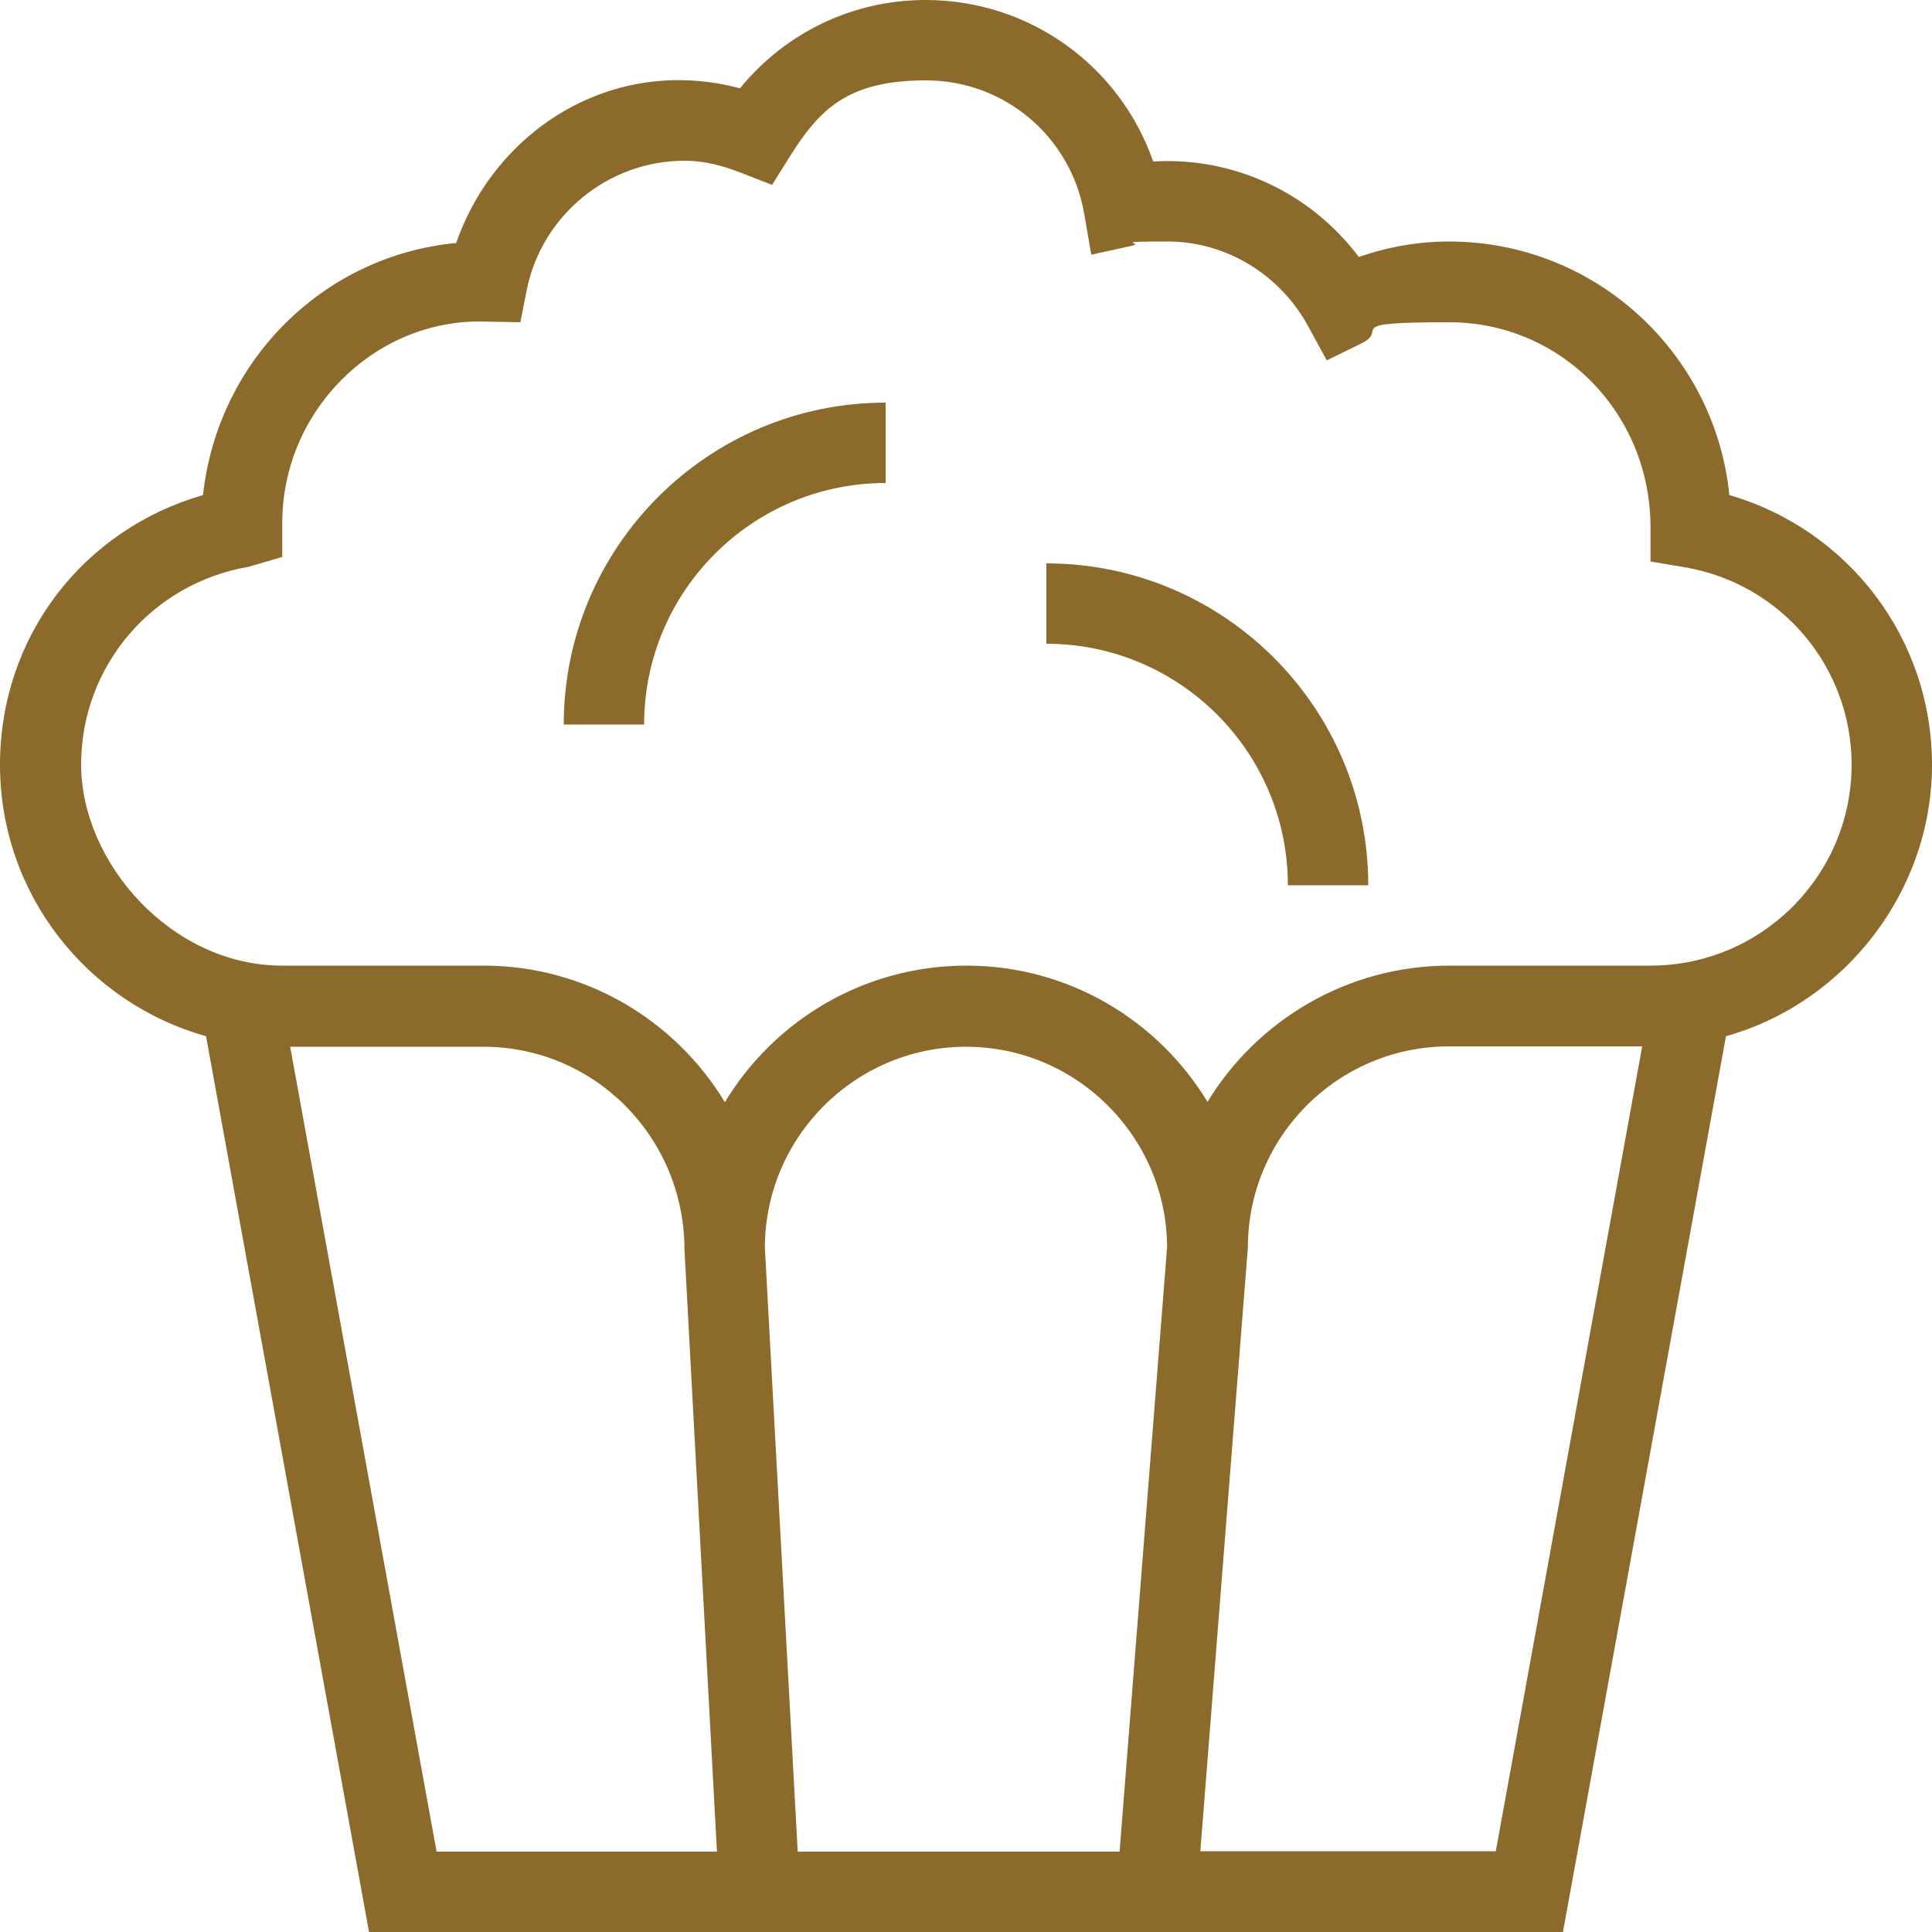 <?xml version="1.0" encoding="UTF-8"?>
<svg id="Layer_1" xmlns="http://www.w3.org/2000/svg" version="1.1" viewBox="0 0 512 512">
  <!-- Generator: Adobe Illustrator 30.1.0, SVG Export Plug-In . SVG Version: 2.1.1 Build 136)  -->
  <defs>
    <style>
      .st0 {
        fill: #8b6a2b;
      }
    </style>
  </defs>
  <path class="st0" d="M234.7,106.7v21.3c-35.3,0-64,28.7-64,64h-21.3c0-47.1,38.3-85.3,85.3-85.3ZM277.3,149.3v21.3c35.3,0,64,28.7,64,64h21.3c0-47.1-38.3-85.3-85.3-85.3ZM457.4,274.6l-43.2,237.4H97.8l-43.2-237.4C23.1,265.8,0,236.9,0,202.7s22.2-62.4,53.8-71.5c3.9-35.7,32-63.5,67.1-66.8,10.3-29.8,41.3-50,75.2-41C208.2,8.6,226,0,245.3,0,272.9,0,296.8,17.5,305.6,42.8c21.5-1.3,41.8,8.4,54.5,25.3,7.8-2.7,15.8-4.1,23.9-4.1,38.7,0,70.5,29.5,74.3,67.2,31.6,9.2,53.7,38,53.7,71.5s-23.1,63.1-54.6,71.9h0ZM190,490.7l-8.6-159.4c0-30-23.9-53.9-53.3-53.9h-51.2l38.8,213.3h74.4ZM296.7,490.7l12.6-160.3c-.2-29.2-24-53-53.3-53s-53.3,23.9-53.3,53.3l8.7,160h85.4ZM435.2,277.3h-51.2c-29.4,0-53.3,23.9-53.3,53.3l-12.6,160h78.3l38.8-213.3h0ZM490.7,202.7c0-26-18.7-48.1-44.4-52.4l-8.9-1.5v-9c0-30.5-23.9-54.4-53.3-54.4s-15.7,1.9-23.3,5.6l-9.2,4.5-4.9-9c-7.5-13.8-21.8-22.5-37.3-22.5s-6,.4-9.3,1.1l-10.9,2.4-1.9-11c-3.6-20.4-21.2-35.2-41.9-35.2s-28.2,7.6-36.1,20.2l-4.7,7.5-8.2-3.2c-5.6-2.2-10.3-3.2-15-3.2-20.2,0-37.8,14.4-41.8,34.2l-1.7,8.6-10.9-.2c-28.3,0-52.2,24-52.2,53.4v9l-8.9,2.6c-25.7,4.4-44.4,26.4-44.4,52.4s23.9,53.3,53.3,53.3h53.3c27.1,0,50.9,14.5,64,36.2,13.1-21.7,36.9-36.2,64-36.2s50.8,14.5,63.9,36.1c13.1-21.5,36.9-36.1,64.1-36.1h53.3c29.4,0,53.3-23.9,53.3-53.3h0Z"/>
</svg>